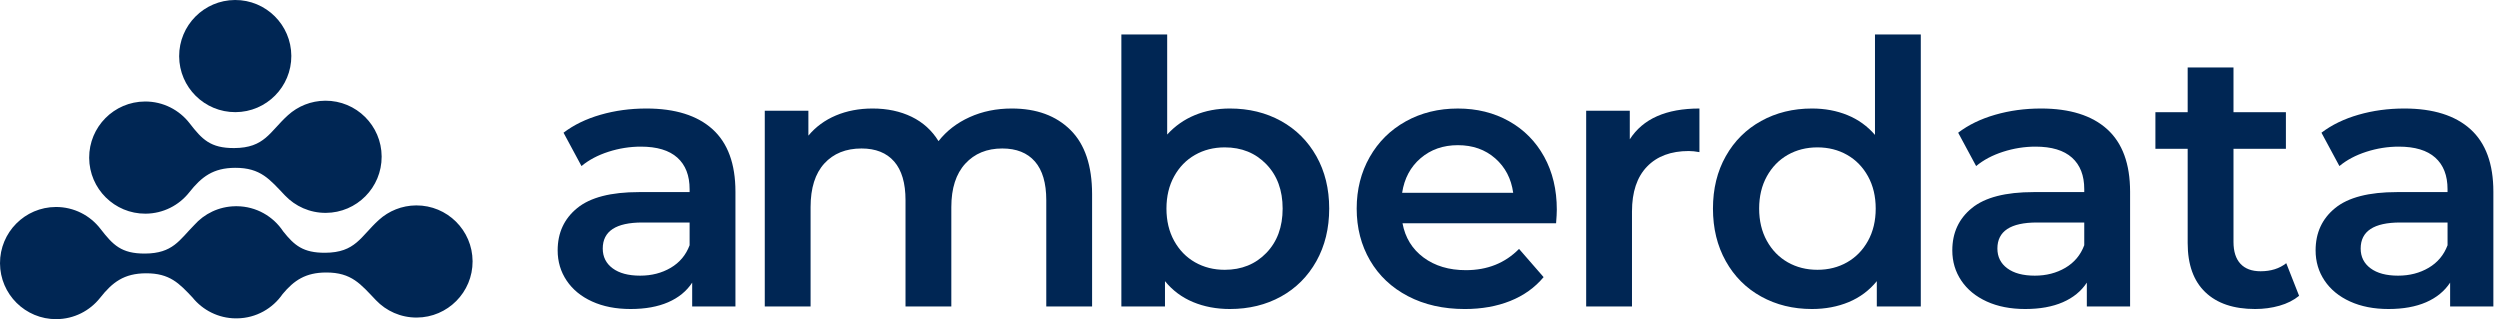 <?xml version="1.0" encoding="UTF-8"?> <svg xmlns="http://www.w3.org/2000/svg" width="141" height="18" viewBox="0 0 141 18" fill="none"><g clip-path="url(#clip0_1212_1221)"><path d="M26.654 14.735C26.646 12.987 25.223 11.577 23.476 11.585C22.666 11.589 21.927 11.898 21.37 12.402C20.336 13.338 20.06 14.248 18.334 14.256C17.096 14.261 16.602 13.841 15.974 13.053C15.412 12.202 14.452 11.64 13.361 11.631L13.34 11.63H13.319H13.312H13.306L13.292 11.63L13.268 11.632C12.346 11.646 11.522 12.054 10.954 12.694C10.118 13.537 9.75 14.294 8.177 14.301C6.842 14.307 6.372 13.818 5.665 12.905C5.084 12.152 4.172 11.67 3.148 11.674C1.402 11.682 -0.008 13.105 3.15746e-05 14.852C0.008 16.598 1.43 18.008 3.176 18C4.177 17.996 5.067 17.527 5.644 16.8C6.34 15.919 6.993 15.419 8.232 15.414C9.575 15.409 10.106 15.981 10.859 16.78C11.435 17.491 12.313 17.949 13.296 17.956L13.316 17.955H13.334H13.34H13.347H13.368H13.387C14.449 17.938 15.381 17.397 15.942 16.581C16.588 15.809 17.235 15.374 18.389 15.369C19.84 15.363 20.344 16.033 21.203 16.931C21.781 17.538 22.599 17.914 23.504 17.91C25.251 17.903 26.661 16.48 26.654 14.735Z" fill="#002654"></path><path d="M21.525 8.828C21.518 7.083 20.096 5.672 18.349 5.68C17.538 5.684 16.8 5.992 16.242 6.497C15.208 7.432 14.932 8.344 13.207 8.351C11.871 8.357 11.401 7.867 10.695 6.954C10.114 6.203 9.202 5.72 8.178 5.725C6.432 5.733 5.022 7.155 5.029 8.901C5.037 10.648 6.46 12.059 8.206 12.051C9.207 12.046 10.097 11.578 10.673 10.85C11.369 9.97 12.023 9.47 13.261 9.465C14.712 9.459 15.216 10.127 16.075 11.026C16.655 11.634 17.472 12.01 18.377 12.006C20.124 11.998 21.533 10.575 21.525 8.828Z" fill="#002654"></path><path d="M16.431 3.15C16.423 1.402 15 -0.008 13.254 -2.94606e-05C11.507 0.008 10.097 1.43 10.104 3.177C10.112 4.923 11.535 6.333 13.282 6.325C15.028 6.318 16.438 4.895 16.431 3.15Z" fill="#002654"></path><path d="M40.187 7.288C41.048 8.067 41.479 9.242 41.479 10.813V17.284H39.039V15.94C38.722 16.423 38.271 16.791 37.685 17.046C37.099 17.301 36.393 17.428 35.566 17.428C34.739 17.428 34.016 17.287 33.395 17.004C32.775 16.722 32.296 16.329 31.959 15.826C31.621 15.323 31.452 14.755 31.452 14.121C31.452 13.128 31.821 12.332 32.558 11.733C33.295 11.133 34.456 10.834 36.041 10.834H38.894V10.668C38.894 9.897 38.663 9.304 38.202 8.89C37.74 8.477 37.054 8.27 36.145 8.27C35.525 8.27 34.915 8.367 34.315 8.56C33.716 8.753 33.209 9.022 32.796 9.366L31.783 7.485C32.361 7.044 33.057 6.706 33.871 6.472C34.684 6.237 35.545 6.12 36.455 6.12C38.081 6.12 39.325 6.51 40.187 7.288ZM37.83 15.103C38.333 14.807 38.688 14.383 38.894 13.831V12.549H36.228C34.739 12.549 33.995 13.039 33.995 14.017C33.995 14.486 34.181 14.858 34.553 15.133C34.925 15.409 35.442 15.547 36.104 15.547C36.751 15.547 37.327 15.399 37.83 15.103Z" fill="#002654"></path><path d="M60.374 7.33C61.187 8.136 61.594 9.345 61.594 10.958V17.283H59.01V11.289C59.01 10.324 58.796 9.597 58.369 9.108C57.941 8.619 57.328 8.374 56.529 8.374C55.66 8.374 54.964 8.66 54.441 9.232C53.917 9.804 53.655 10.62 53.655 11.681V17.284H51.071V11.289C51.071 10.324 50.857 9.597 50.43 9.108C50.003 8.619 49.389 8.374 48.59 8.374C47.708 8.374 47.009 8.656 46.492 9.221C45.975 9.787 45.717 10.606 45.717 11.681V17.284H43.133V6.244H45.593V7.65C46.006 7.154 46.523 6.775 47.143 6.513C47.764 6.252 48.452 6.12 49.211 6.12C50.037 6.12 50.771 6.275 51.412 6.585C52.053 6.896 52.559 7.354 52.932 7.96C53.387 7.381 53.972 6.93 54.689 6.606C55.405 6.282 56.198 6.12 57.066 6.12C58.458 6.12 59.56 6.524 60.374 7.33Z" fill="#002654"></path><path d="M72.248 6.823C73.096 7.292 73.76 7.954 74.243 8.808C74.725 9.663 74.967 10.648 74.967 11.764C74.967 12.88 74.725 13.87 74.243 14.731C73.76 15.592 73.096 16.257 72.248 16.726C71.4 17.194 70.439 17.428 69.364 17.428C68.606 17.428 67.913 17.297 67.287 17.036C66.659 16.774 66.132 16.381 65.705 15.857V17.284H63.245V1.945H65.829V7.588C66.27 7.106 66.79 6.74 67.39 6.493C67.99 6.245 68.647 6.12 69.364 6.12C70.439 6.12 71.4 6.355 72.248 6.823ZM71.421 14.266C72.034 13.632 72.341 12.798 72.341 11.764C72.341 10.731 72.034 9.897 71.421 9.263C70.808 8.629 70.026 8.312 69.075 8.312C68.455 8.312 67.897 8.453 67.4 8.736C66.904 9.018 66.511 9.421 66.222 9.945C65.933 10.469 65.788 11.075 65.788 11.764C65.788 12.454 65.933 13.06 66.222 13.584C66.512 14.107 66.904 14.511 67.4 14.793C67.897 15.076 68.455 15.217 69.075 15.217C70.026 15.216 70.808 14.9 71.421 14.266Z" fill="#002654"></path><path d="M87.763 12.591H79.101C79.252 13.404 79.648 14.049 80.289 14.524C80.93 14.999 81.726 15.237 82.677 15.237C83.889 15.237 84.889 14.837 85.674 14.038L87.06 15.63C86.564 16.223 85.936 16.671 85.178 16.974C84.42 17.277 83.566 17.429 82.615 17.429C81.402 17.429 80.334 17.188 79.411 16.705C78.487 16.223 77.774 15.551 77.271 14.69C76.768 13.828 76.517 12.853 76.517 11.764C76.517 10.69 76.761 9.721 77.25 8.86C77.739 7.999 78.418 7.327 79.287 6.844C80.155 6.362 81.133 6.121 82.222 6.121C83.297 6.121 84.259 6.358 85.106 6.834C85.954 7.309 86.615 7.978 87.091 8.839C87.566 9.701 87.804 10.697 87.804 11.827C87.804 12.005 87.79 12.26 87.763 12.591ZM80.124 8.922C79.552 9.411 79.204 10.062 79.08 10.875H85.344C85.234 10.076 84.896 9.428 84.331 8.932C83.766 8.436 83.063 8.188 82.223 8.188C81.395 8.188 80.696 8.433 80.124 8.922Z" fill="#002654"></path><path d="M95.848 6.12V8.58C95.627 8.539 95.427 8.518 95.248 8.518C94.242 8.518 93.457 8.811 92.892 9.397C92.326 9.983 92.044 10.827 92.044 11.929V17.283H89.46V6.244H91.92V7.857C92.664 6.699 93.973 6.12 95.848 6.12Z" fill="#002654"></path><path d="M108.333 1.945V17.284H105.852V15.857C105.425 16.381 104.898 16.774 104.271 17.036C103.643 17.297 102.951 17.428 102.193 17.428C101.131 17.428 100.177 17.194 99.33 16.725C98.482 16.257 97.817 15.592 97.335 14.73C96.852 13.869 96.611 12.88 96.611 11.764C96.611 10.648 96.852 9.662 97.335 8.808C97.817 7.953 98.482 7.292 99.33 6.823C100.177 6.355 101.131 6.12 102.193 6.12C102.923 6.12 103.591 6.244 104.198 6.493C104.804 6.741 105.321 7.113 105.749 7.609V1.945H108.333ZM104.177 14.793C104.674 14.51 105.066 14.107 105.356 13.583C105.645 13.06 105.79 12.453 105.79 11.764C105.79 11.075 105.645 10.469 105.356 9.945C105.066 9.421 104.674 9.018 104.177 8.735C103.681 8.453 103.123 8.312 102.503 8.312C101.883 8.312 101.325 8.453 100.828 8.735C100.332 9.018 99.94 9.421 99.65 9.945C99.361 10.469 99.216 11.075 99.216 11.764C99.216 12.453 99.361 13.06 99.65 13.583C99.94 14.107 100.332 14.51 100.828 14.793C101.325 15.075 101.883 15.216 102.503 15.216C103.123 15.216 103.681 15.075 104.177 14.793Z" fill="#002654"></path><path d="M118.845 7.288C119.706 8.067 120.137 9.242 120.137 10.813V17.284H117.697V15.94C117.38 16.423 116.929 16.791 116.343 17.046C115.757 17.301 115.051 17.428 114.224 17.428C113.397 17.428 112.674 17.287 112.054 17.005C111.434 16.722 110.954 16.329 110.617 15.826C110.279 15.323 110.11 14.755 110.11 14.121C110.11 13.128 110.479 12.332 111.216 11.733C111.953 11.133 113.114 10.834 114.699 10.834H117.552V10.668C117.552 9.897 117.321 9.304 116.86 8.891C116.398 8.477 115.712 8.27 114.803 8.27C114.183 8.27 113.573 8.367 112.973 8.56C112.374 8.753 111.867 9.022 111.454 9.366L110.441 7.485C111.019 7.044 111.715 6.706 112.529 6.472C113.342 6.237 114.203 6.12 115.113 6.12C116.739 6.12 117.983 6.51 118.845 7.288ZM116.488 15.103C116.991 14.807 117.346 14.383 117.552 13.831V12.549H114.886C113.397 12.549 112.653 13.039 112.653 14.017C112.653 14.486 112.839 14.858 113.211 15.133C113.583 15.409 114.1 15.547 114.762 15.547C115.409 15.547 115.985 15.399 116.488 15.103Z" fill="#002654"></path><path d="M129.669 16.684C129.366 16.932 128.997 17.119 128.563 17.242C128.129 17.366 127.671 17.428 127.188 17.428C125.975 17.428 125.038 17.112 124.377 16.477C123.715 15.844 123.385 14.92 123.385 13.708V8.394H121.565V6.327H123.385V3.805H125.969V6.327H128.925V8.394H125.969V13.645C125.969 14.183 126.099 14.593 126.361 14.876C126.623 15.158 127.002 15.299 127.498 15.299C128.077 15.299 128.559 15.148 128.945 14.844L129.669 16.684Z" fill="#002654"></path><path d="M139.334 7.288C140.195 8.067 140.626 9.242 140.626 10.813V17.284H138.187V15.94C137.869 16.423 137.418 16.791 136.833 17.046C136.246 17.301 135.54 17.428 134.713 17.428C133.887 17.428 133.163 17.287 132.543 17.004C131.923 16.722 131.444 16.329 131.106 15.826C130.768 15.323 130.6 14.755 130.6 14.121C130.6 13.128 130.968 12.332 131.705 11.733C132.442 11.133 133.604 10.834 135.189 10.834H138.041V10.668C138.041 9.897 137.81 9.304 137.349 8.89C136.887 8.477 136.202 8.27 135.292 8.27C134.672 8.27 134.062 8.367 133.462 8.56C132.863 8.753 132.357 9.021 131.943 9.366L130.93 7.485C131.509 7.044 132.205 6.706 133.018 6.472C133.831 6.237 134.692 6.12 135.602 6.12C137.228 6.12 138.472 6.51 139.334 7.288ZM136.977 15.103C137.48 14.807 137.835 14.383 138.042 13.831V12.549H135.375C133.886 12.549 133.142 13.039 133.142 14.017C133.142 14.486 133.328 14.858 133.7 15.133C134.072 15.409 134.589 15.547 135.251 15.547C135.899 15.547 136.474 15.399 136.977 15.103Z" fill="#002654"></path></g><defs><clipPath id="clip0_1212_1221"><rect width="140.625" height="18" fill="white"></rect></clipPath></defs></svg> 